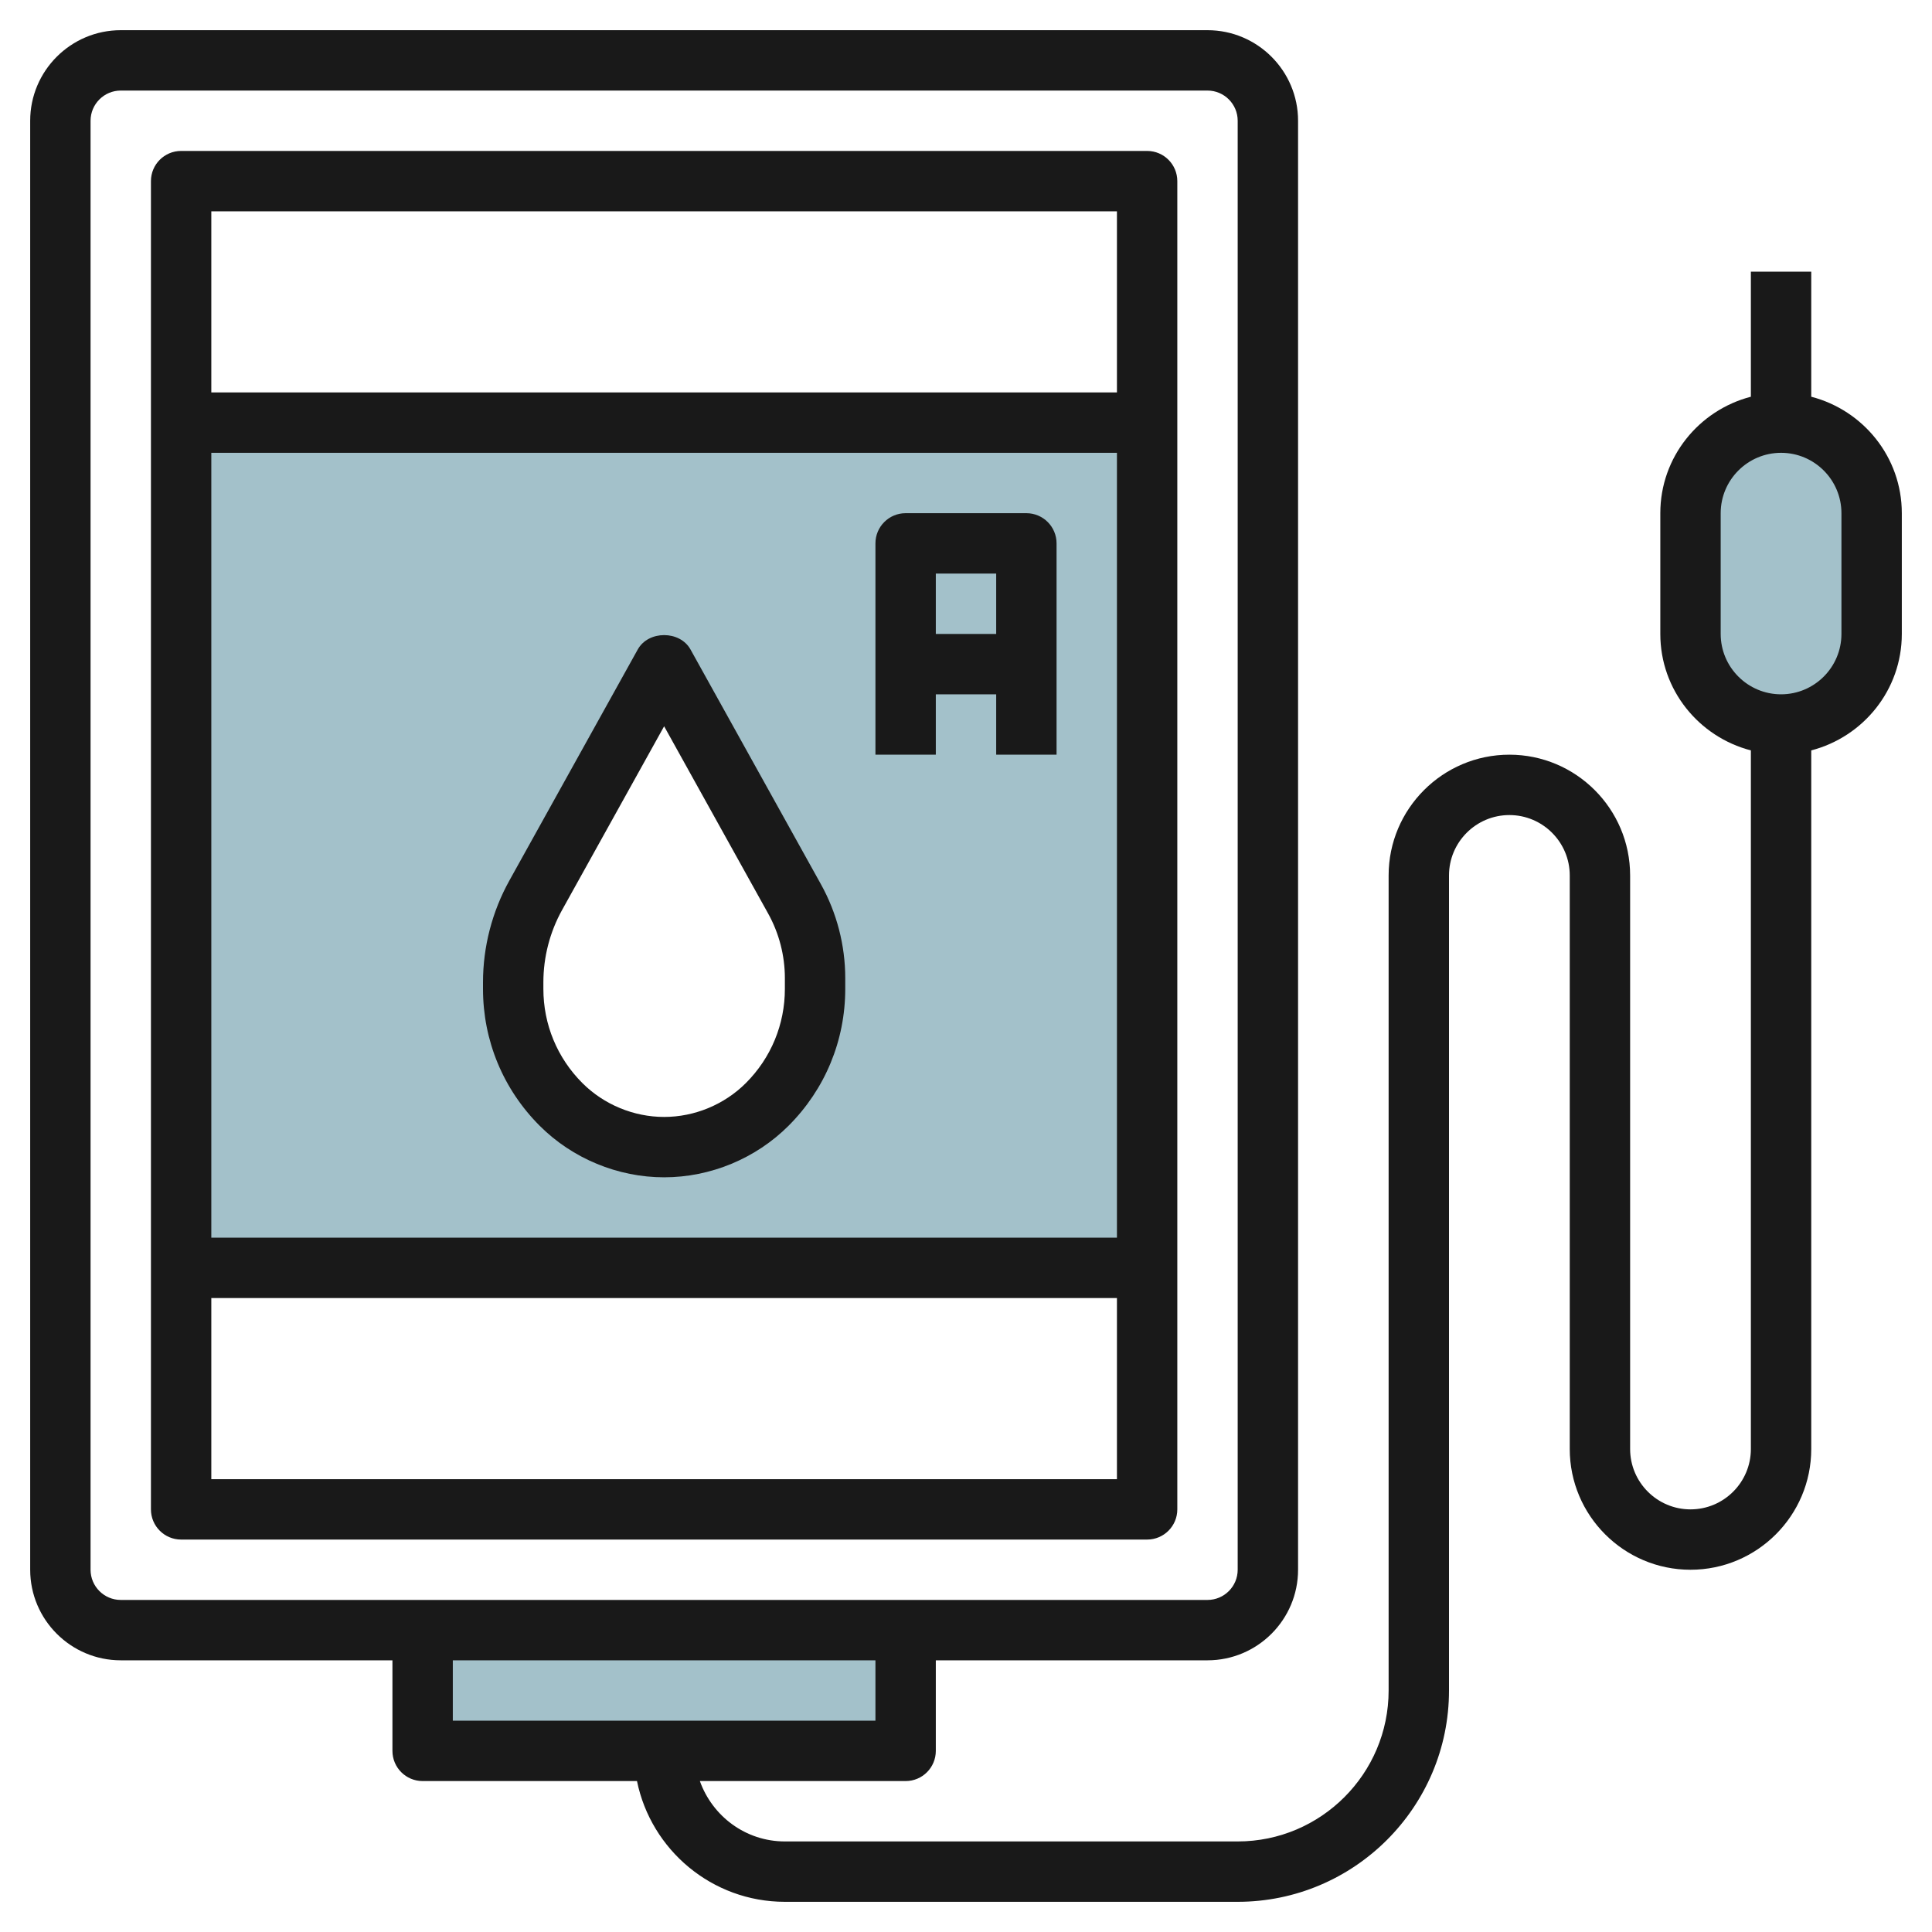 <svg id="Layer_3" enable-background="new 0 0 64 64" height="512" viewBox="0 0 64 64" width="512" xmlns="http://www.w3.org/2000/svg"><path d="m14 54h16v4h-16z" fill="#a3c1ca"/><path d="m59 24c-1.657 0-3-1.343-3-3v-4c0-1.657 1.343-3 3-3 1.657 0 3 1.343 3 3v4c0 1.657-1.343 3-3 3z" fill="#a3c1ca"/><path d="m6 14v28h32v-28zm21 18.757c0 1.436-.57 2.813-1.586 3.828-.905.906-2.133 1.415-3.414 1.415s-2.509-.509-3.414-1.414c-1.016-1.016-1.586-2.393-1.586-3.829v-.218c0-1.01.257-2.002.748-2.885l4.252-7.654 4.319 7.774c.447.804.681 1.709.681 2.629z" fill="#a3c1ca"/><g fill="#191919"><path d="m5 50c0 .552.447 1 1 1h32c.553 0 1-.448 1-1v-44c0-.552-.447-1-1-1h-32c-.553 0-1 .448-1 1zm32-43v6h-30v-6zm0 34h-30v-26h30zm-30 8v-6h30v6z"/><path d="m22 39c1.534 0 3.036-.622 4.121-1.707 1.212-1.211 1.879-2.822 1.879-4.536v-.354c0-1.087-.279-2.165-.808-3.115l-4.318-7.773c-.352-.635-1.396-.635-1.748 0l-4.252 7.654c-.571 1.027-.874 2.193-.874 3.371v.218c0 1.713.667 3.324 1.879 4.536 1.085 1.084 2.587 1.706 4.121 1.706zm-4-6.46c0-.838.215-1.668.622-2.399l3.378-6.082 3.444 6.2c.364.654.556 1.396.556 2.144v.354c0 1.179-.459 2.288-1.293 3.122-.713.712-1.699 1.121-2.707 1.121s-1.994-.409-2.707-1.121c-.834-.834-1.293-1.942-1.293-3.122z"/><path d="m31 23h2v2h2v-7c0-.552-.447-1-1-1h-4c-.553 0-1 .448-1 1v7h2zm2-4v2h-2v-2z"/><path d="m60 13.142v-4.142h-2v4.142c-1.721.447-3 2-3 3.858v4c0 1.858 1.279 3.411 3 3.858v23.142c0 1.103-.897 2-2 2s-2-.897-2-2v-19c0-2.206-1.794-4-4-4s-4 1.794-4 4v27c0 2.757-2.243 5-5 5h-15c-1.302 0-2.402-.839-2.816-2h6.816c.553 0 1-.448 1-1v-3h9c1.654 0 3-1.346 3-3v-48c0-1.654-1.346-3-3-3h-36c-1.654 0-3 1.346-3 3v48c0 1.654 1.346 3 3 3h9v3c0 .552.447 1 1 1h7.101c.465 2.279 2.484 4 4.899 4h15c3.859 0 7-3.14 7-7v-27c0-1.103.897-2 2-2s2 .897 2 2v19c0 2.206 1.794 4 4 4s4-1.794 4-4v-23.142c1.721-.447 3-2 3-3.858v-4c0-1.858-1.279-3.411-3-3.858zm-57 38.858v-48c0-.551.448-1 1-1h36c.552 0 1 .449 1 1v48c0 .551-.448 1-1 1h-36c-.552 0-1-.449-1-1zm12 3h14v2h-14zm46-34c0 1.103-.897 2-2 2s-2-.897-2-2v-4c0-1.103.897-2 2-2s2 .897 2 2z"/></g></svg>